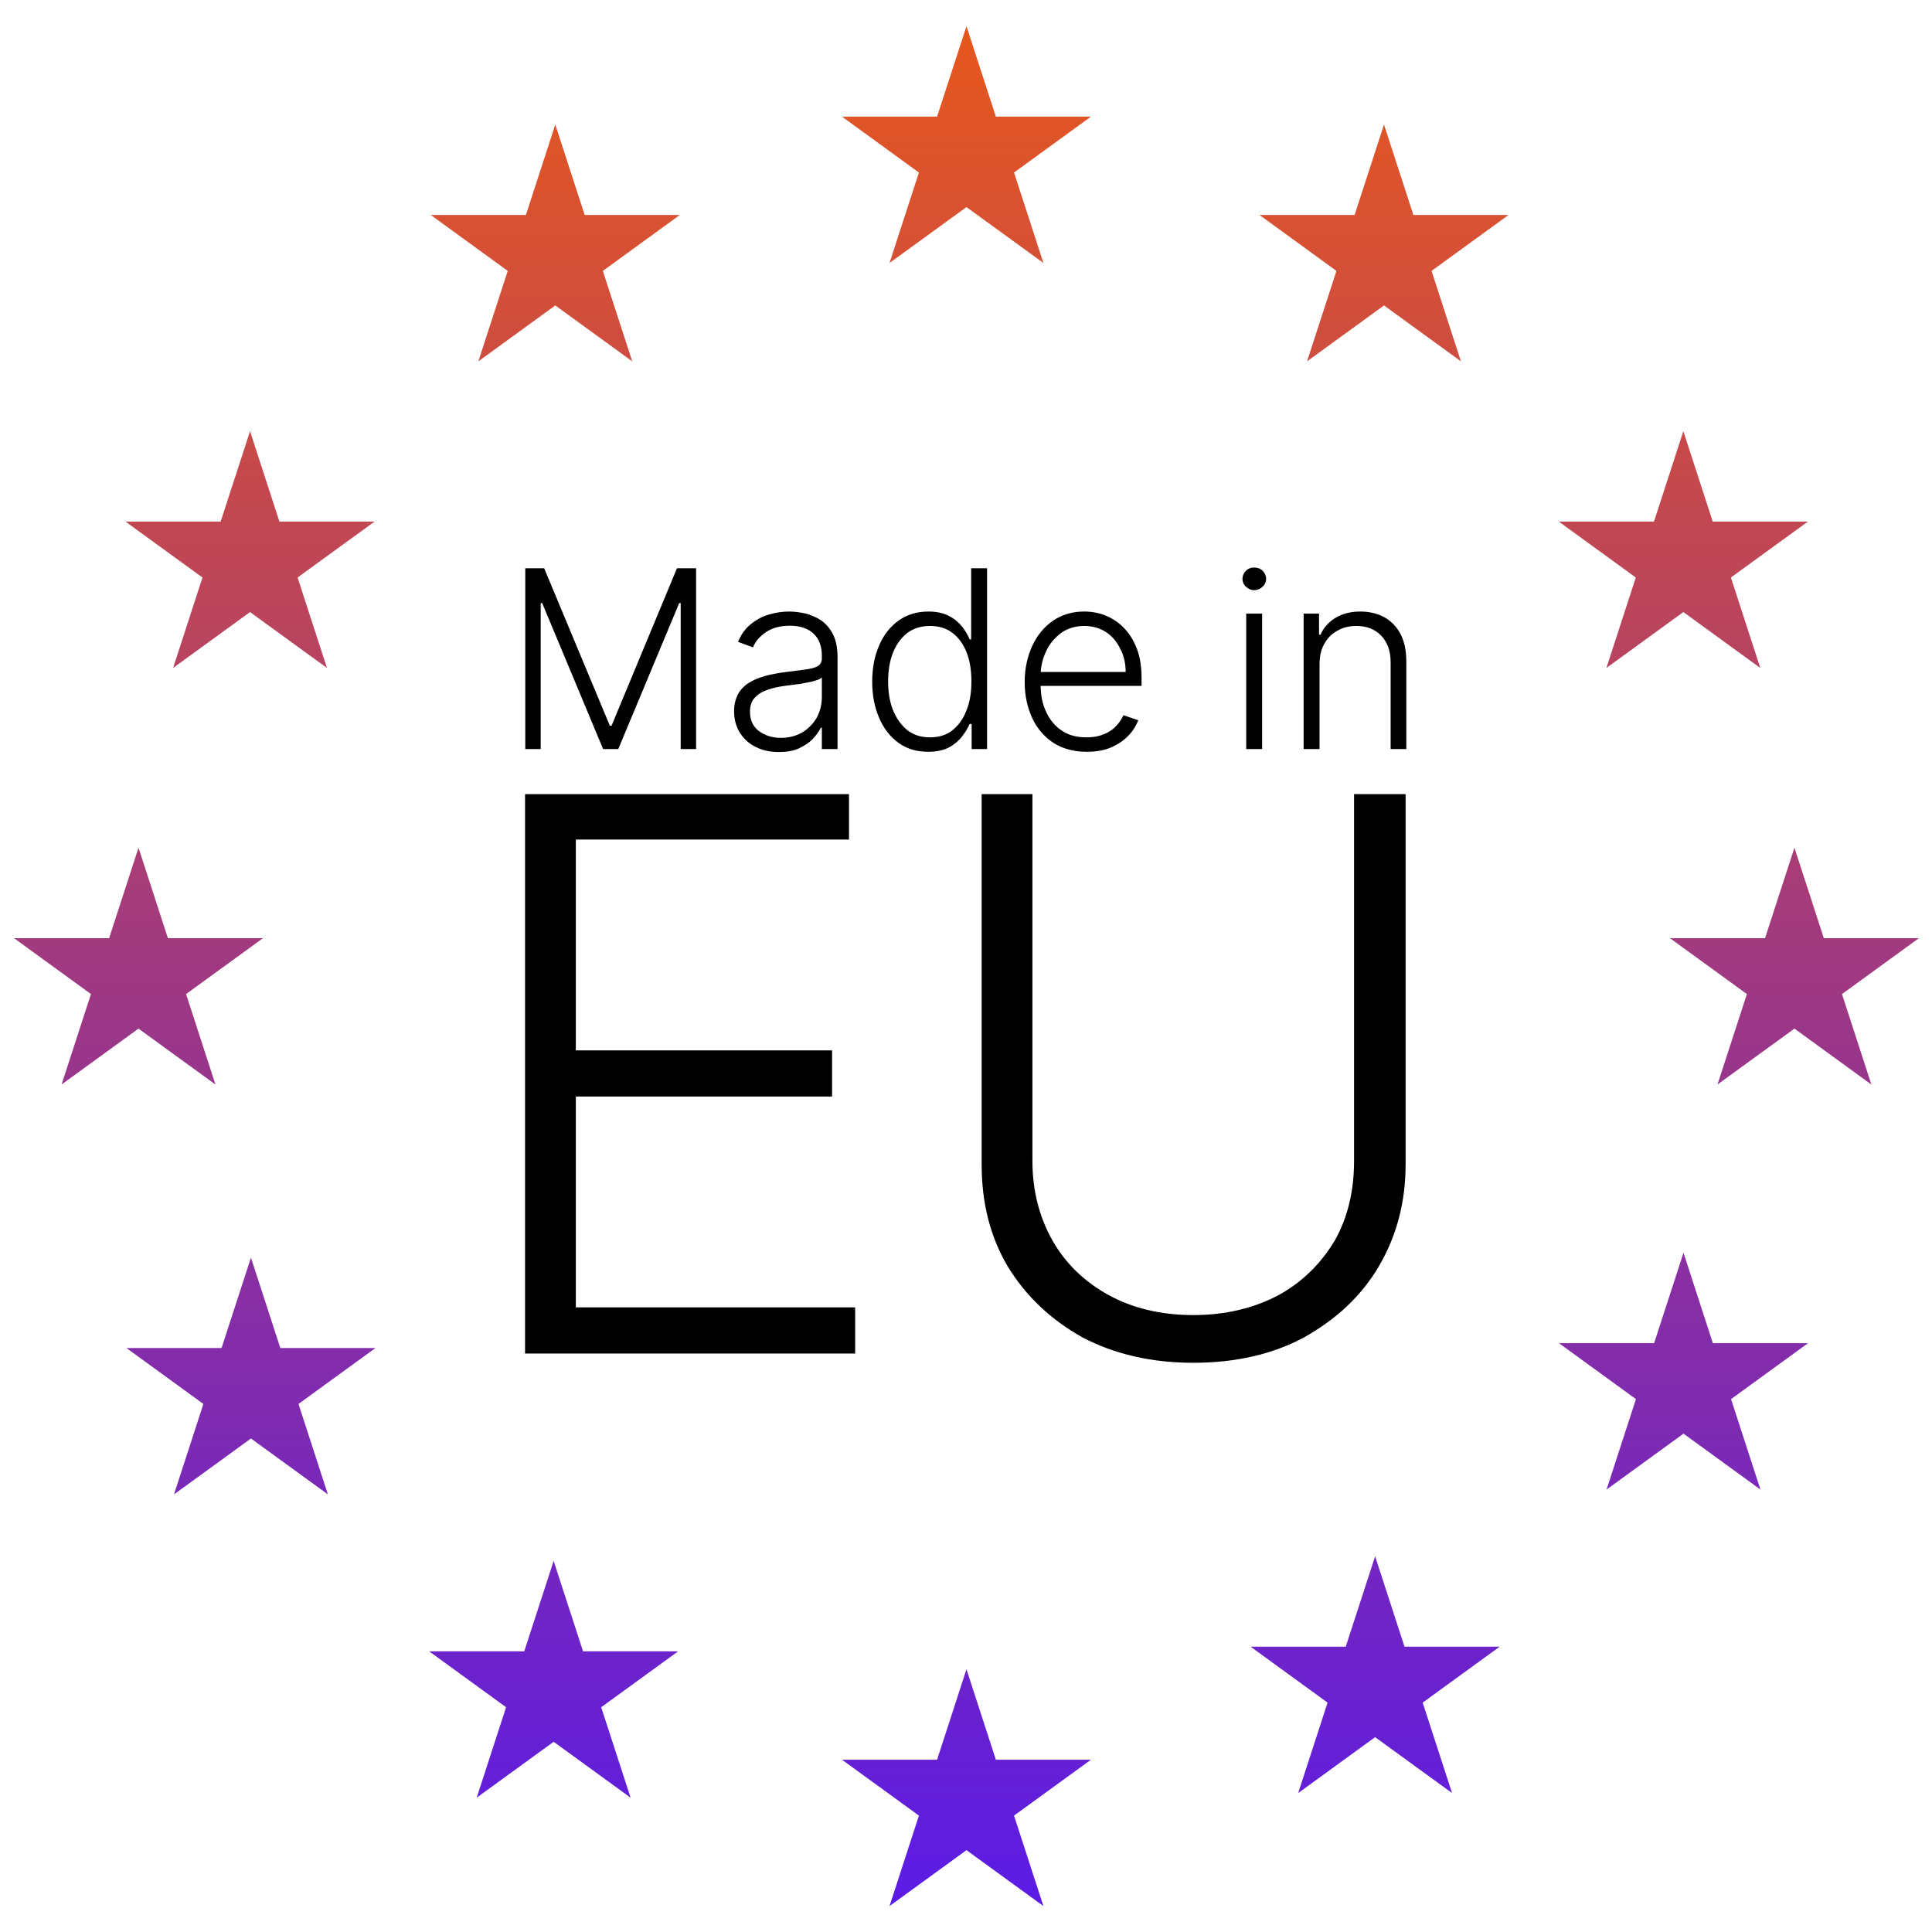 <?xml version="1.0" encoding="UTF-8" standalone="no"?>
<!DOCTYPE svg PUBLIC "-//W3C//DTD SVG 1.1//EN" "http://www.w3.org/Graphics/SVG/1.1/DTD/svg11.dtd">
<svg width="100%" height="100%" viewBox="0 0 500 500" version="1.1" xmlns="http://www.w3.org/2000/svg" xmlns:xlink="http://www.w3.org/1999/xlink" xml:space="preserve" xmlns:serif="http://www.serif.com/" style="fill-rule:evenodd;clip-rule:evenodd;stroke-linejoin:round;stroke-miterlimit:2;">
    <g transform="matrix(1,0,0,1,-0.342,1.594)">
        <g transform="matrix(0.819,0,0,0.819,238.075,193.698)">
            <path d="M276.758,29.42L286.045,58.002L316.098,58.002L291.784,75.667L301.071,104.249L276.758,86.584L252.444,104.249L261.731,75.667L237.418,58.002L267.471,58.002L276.758,29.42Z" style="fill:url(#_Linear1);"/>
        </g>
        <g transform="matrix(0.819,0,0,0.819,23.799,-18.915)">
            <path d="M276.758,29.42L286.045,58.002L316.098,58.002L291.784,75.667L301.071,104.249L276.758,86.584L252.444,104.249L261.731,75.667L237.418,58.002L267.471,58.002L276.758,29.42Z" style="fill:url(#_Linear2);"/>
        </g>
        <g transform="matrix(0.819,0,0,0.819,23.799,406.312)">
            <path d="M276.758,29.42L286.045,58.002L316.098,58.002L291.784,75.667L301.071,104.249L276.758,86.584L252.444,104.249L261.731,75.667L237.418,58.002L267.471,58.002L276.758,29.42Z" style="fill:url(#_Linear3);"/>
        </g>
        <g transform="matrix(0.819,0,0,0.819,-190.477,193.698)">
            <path d="M276.758,29.42L286.045,58.002L316.098,58.002L291.784,75.667L301.071,104.249L276.758,86.584L252.444,104.249L261.731,75.667L237.418,58.002L267.471,58.002L276.758,29.42Z" style="fill:url(#_Linear4);"/>
        </g>
        <g transform="matrix(0.819,0,0,0.819,-161.616,85.895)">
            <path d="M276.758,29.42L286.045,58.002L316.098,58.002L291.784,75.667L301.071,104.249L276.758,86.584L252.444,104.249L261.731,75.667L237.418,58.002L267.471,58.002L276.758,29.42Z" style="fill:url(#_Linear5);"/>
        </g>
        <g transform="matrix(0.819,0,0,0.819,209.327,85.895)">
            <path d="M276.758,29.42L286.045,58.002L316.098,58.002L291.784,75.667L301.071,104.249L276.758,86.584L252.444,104.249L261.731,75.667L237.418,58.002L267.471,58.002L276.758,29.42Z" style="fill:url(#_Linear6);"/>
        </g>
        <g transform="matrix(0.819,0,0,0.819,-83.04,378.263)">
            <path d="M276.758,29.42L286.045,58.002L316.098,58.002L291.784,75.667L301.071,104.249L276.758,86.584L252.444,104.249L261.731,75.667L237.418,58.002L267.471,58.002L276.758,29.42Z" style="fill:url(#_Linear7);"/>
        </g>
        <g transform="matrix(0.819,0,0,0.819,129.558,377.069)">
            <path d="M276.758,29.42L286.045,58.002L316.098,58.002L291.784,75.667L301.071,104.249L276.758,86.584L252.444,104.249L261.731,75.667L237.418,58.002L267.471,58.002L276.758,29.42Z" style="fill:url(#_Linear8);"/>
        </g>
        <g transform="matrix(0.819,0,0,0.819,209.365,298.522)">
            <path d="M276.758,29.42L286.045,58.002L316.098,58.002L291.784,75.667L301.071,104.249L276.758,86.584L252.444,104.249L261.731,75.667L237.418,58.002L267.471,58.002L276.758,29.42Z" style="fill:url(#_Linear9);"/>
        </g>
        <g transform="matrix(0.819,0,0,0.819,-82.615,6.542)">
            <path d="M276.758,29.42L286.045,58.002L316.098,58.002L291.784,75.667L301.071,104.249L276.758,86.584L252.444,104.249L261.731,75.667L237.418,58.002L267.471,58.002L276.758,29.42Z" style="fill:url(#_Linear10);"/>
        </g>
        <g transform="matrix(0.819,0,0,0.819,131.854,6.542)">
            <path d="M276.758,29.42L286.045,58.002L316.098,58.002L291.784,75.667L301.071,104.249L276.758,86.584L252.444,104.249L261.731,75.667L237.418,58.002L267.471,58.002L276.758,29.42Z" style="fill:url(#_Linear11);"/>
        </g>
        <g transform="matrix(0.819,0,0,0.819,-161.379,299.775)">
            <path d="M276.758,29.42L286.045,58.002L316.098,58.002L291.784,75.667L301.071,104.249L276.758,86.584L252.444,104.249L261.731,75.667L237.418,58.002L267.471,58.002L276.758,29.42Z" style="fill:url(#_Linear12);"/>
        </g>
    </g>
    <g transform="matrix(0.834,0,0,0.834,41.154,-2.956)">
        <g transform="matrix(0.593,0,0,0.593,49.453,62.828)">
            <g transform="matrix(130.12,0,0,130.12,95.645,291.998)">
                <path d="M0.097,-0.727L0.173,-0.727L0.437,-0.094L0.444,-0.094L0.707,-0.727L0.784,-0.727L0.784,-0L0.722,-0L0.722,-0.587L0.716,-0.587L0.471,-0L0.41,-0L0.165,-0.587L0.159,-0.587L0.159,-0L0.097,-0L0.097,-0.727Z" style="fill-rule:nonzero;"/>
            </g>
            <g transform="matrix(130.12,0,0,130.12,210.239,291.998)">
                <path d="M0.236,0.012C0.203,0.012 0.173,0.006 0.146,-0.007C0.118,-0.02 0.097,-0.039 0.081,-0.063C0.065,-0.088 0.056,-0.117 0.056,-0.152C0.056,-0.179 0.062,-0.202 0.072,-0.221C0.082,-0.239 0.096,-0.254 0.115,-0.266C0.134,-0.278 0.156,-0.287 0.181,-0.294C0.207,-0.301 0.235,-0.306 0.266,-0.31C0.297,-0.314 0.322,-0.317 0.344,-0.32C0.365,-0.323 0.381,-0.327 0.392,-0.333C0.403,-0.34 0.409,-0.35 0.409,-0.363L0.409,-0.376C0.409,-0.413 0.398,-0.443 0.376,-0.464C0.353,-0.485 0.322,-0.496 0.28,-0.496C0.241,-0.496 0.209,-0.487 0.184,-0.47C0.159,-0.453 0.142,-0.433 0.132,-0.409L0.072,-0.431C0.084,-0.461 0.101,-0.484 0.123,-0.502C0.145,-0.52 0.169,-0.533 0.196,-0.541C0.223,-0.549 0.251,-0.553 0.278,-0.553C0.299,-0.553 0.321,-0.55 0.344,-0.545C0.366,-0.539 0.387,-0.53 0.407,-0.517C0.426,-0.503 0.442,-0.485 0.454,-0.461C0.466,-0.437 0.472,-0.407 0.472,-0.37L0.472,-0L0.409,-0L0.409,-0.086L0.405,-0.086C0.397,-0.07 0.386,-0.055 0.371,-0.039C0.356,-0.024 0.337,-0.012 0.315,-0.002C0.292,0.008 0.266,0.012 0.236,0.012ZM0.244,-0.045C0.278,-0.045 0.307,-0.053 0.332,-0.068C0.356,-0.083 0.375,-0.103 0.389,-0.127C0.402,-0.152 0.409,-0.179 0.409,-0.209L0.409,-0.288C0.404,-0.283 0.396,-0.279 0.385,-0.276C0.374,-0.272 0.361,-0.269 0.347,-0.267C0.333,-0.264 0.319,-0.261 0.304,-0.26C0.29,-0.258 0.277,-0.256 0.266,-0.255C0.235,-0.251 0.209,-0.245 0.187,-0.237C0.165,-0.229 0.149,-0.218 0.137,-0.204C0.125,-0.19 0.12,-0.172 0.12,-0.15C0.12,-0.116 0.132,-0.091 0.155,-0.073C0.179,-0.055 0.209,-0.045 0.244,-0.045Z" style="fill-rule:nonzero;"/>
            </g>
            <g transform="matrix(130.12,0,0,130.12,282.645,291.998)">
                <path d="M0.28,0.011C0.235,0.011 0.196,-0 0.162,-0.024C0.129,-0.048 0.102,-0.081 0.084,-0.123C0.065,-0.166 0.055,-0.215 0.055,-0.271C0.055,-0.327 0.065,-0.377 0.084,-0.419C0.102,-0.461 0.129,-0.494 0.163,-0.518C0.196,-0.541 0.236,-0.553 0.281,-0.553C0.314,-0.553 0.342,-0.547 0.364,-0.535C0.386,-0.524 0.403,-0.509 0.417,-0.492C0.43,-0.475 0.44,-0.458 0.447,-0.441L0.453,-0.441L0.453,-0.727L0.517,-0.727L0.517,-0L0.455,-0L0.455,-0.101L0.447,-0.101C0.44,-0.085 0.43,-0.068 0.416,-0.05C0.403,-0.033 0.385,-0.018 0.363,-0.006C0.341,0.005 0.313,0.011 0.28,0.011ZM0.287,-0.047C0.323,-0.047 0.353,-0.056 0.377,-0.075C0.402,-0.095 0.421,-0.121 0.434,-0.155C0.448,-0.189 0.454,-0.228 0.454,-0.272C0.454,-0.316 0.448,-0.354 0.435,-0.388C0.422,-0.421 0.403,-0.448 0.378,-0.467C0.353,-0.486 0.323,-0.495 0.287,-0.495C0.251,-0.495 0.22,-0.485 0.195,-0.466C0.17,-0.446 0.151,-0.419 0.138,-0.386C0.125,-0.352 0.119,-0.314 0.119,-0.272C0.119,-0.23 0.125,-0.192 0.138,-0.158C0.152,-0.124 0.171,-0.097 0.195,-0.077C0.22,-0.057 0.251,-0.047 0.287,-0.047Z" style="fill-rule:nonzero;"/>
            </g>
            <g transform="matrix(130.12,0,0,130.12,362.445,291.998)">
                <path d="M0.304,0.011C0.253,0.011 0.209,-0.001 0.172,-0.024C0.135,-0.048 0.106,-0.081 0.086,-0.123C0.066,-0.166 0.055,-0.214 0.055,-0.27C0.055,-0.324 0.066,-0.373 0.086,-0.416C0.106,-0.459 0.134,-0.492 0.17,-0.517C0.206,-0.541 0.247,-0.553 0.294,-0.553C0.324,-0.553 0.353,-0.548 0.38,-0.537C0.407,-0.526 0.432,-0.51 0.454,-0.487C0.476,-0.465 0.493,-0.437 0.506,-0.404C0.519,-0.37 0.525,-0.331 0.525,-0.285L0.525,-0.254L0.099,-0.254L0.099,-0.31L0.461,-0.31C0.461,-0.345 0.454,-0.376 0.439,-0.404C0.425,-0.432 0.406,-0.455 0.381,-0.471C0.356,-0.487 0.327,-0.495 0.294,-0.495C0.26,-0.495 0.229,-0.486 0.203,-0.468C0.177,-0.449 0.156,-0.425 0.142,-0.395C0.127,-0.364 0.119,-0.331 0.119,-0.295L0.119,-0.262C0.119,-0.218 0.126,-0.181 0.142,-0.148C0.157,-0.116 0.178,-0.091 0.206,-0.073C0.233,-0.055 0.266,-0.047 0.304,-0.047C0.33,-0.047 0.352,-0.051 0.372,-0.059C0.392,-0.067 0.408,-0.077 0.421,-0.091C0.435,-0.105 0.445,-0.12 0.452,-0.136L0.512,-0.116C0.503,-0.094 0.49,-0.072 0.471,-0.053C0.452,-0.033 0.429,-0.018 0.401,-0.006C0.373,0.006 0.34,0.011 0.304,0.011Z" style="fill-rule:nonzero;"/>
            </g>
            <g transform="matrix(130.12,0,0,130.12,474.59,291.998)">
                <path d="M0.084,-0L0.084,-0.545L0.148,-0.545L0.148,-0L0.084,-0ZM0.116,-0.639C0.103,-0.639 0.092,-0.644 0.083,-0.653C0.074,-0.661 0.069,-0.672 0.069,-0.685C0.069,-0.697 0.074,-0.708 0.083,-0.717C0.092,-0.726 0.103,-0.73 0.116,-0.73C0.129,-0.73 0.141,-0.726 0.15,-0.717C0.159,-0.708 0.164,-0.697 0.164,-0.685C0.164,-0.672 0.159,-0.661 0.15,-0.653C0.141,-0.644 0.129,-0.639 0.116,-0.639Z" style="fill-rule:nonzero;"/>
            </g>
            <g transform="matrix(130.12,0,0,130.12,504.764,291.998)">
                <path d="M0.147,-0.341L0.147,-0L0.083,-0L0.083,-0.545L0.145,-0.545L0.145,-0.46L0.151,-0.46C0.163,-0.488 0.183,-0.51 0.21,-0.527C0.238,-0.544 0.271,-0.553 0.311,-0.553C0.348,-0.553 0.38,-0.545 0.408,-0.53C0.436,-0.514 0.457,-0.492 0.473,-0.462C0.488,-0.433 0.496,-0.396 0.496,-0.353L0.496,-0L0.433,-0L0.433,-0.349C0.433,-0.394 0.42,-0.43 0.395,-0.456C0.37,-0.482 0.337,-0.495 0.295,-0.495C0.266,-0.495 0.241,-0.489 0.219,-0.476C0.196,-0.464 0.179,-0.446 0.166,-0.423C0.153,-0.4 0.147,-0.373 0.147,-0.341Z" style="fill-rule:nonzero;"/>
            </g>
        </g>
        <g transform="matrix(1.835,0,0,1.835,-369.937,-112.253)">
            <g transform="matrix(130.12,0,0,130.12,250.878,291.998)">
                <path d="M0.097,-0L0.097,-0.727L0.518,-0.727L0.518,-0.668L0.163,-0.668L0.163,-0.394L0.496,-0.394L0.496,-0.334L0.163,-0.334L0.163,-0.06L0.526,-0.06L0.526,-0L0.097,-0Z" style="fill-rule:nonzero;"/>
            </g>
            <g transform="matrix(130.12,0,0,130.12,328.09,291.998)">
                <path d="M0.581,-0.727L0.648,-0.727L0.648,-0.246C0.648,-0.196 0.636,-0.152 0.613,-0.113C0.59,-0.074 0.557,-0.044 0.516,-0.021C0.475,0.001 0.427,0.012 0.372,0.012C0.318,0.012 0.27,0.001 0.228,-0.021C0.187,-0.044 0.155,-0.074 0.131,-0.113C0.108,-0.152 0.097,-0.196 0.097,-0.246L0.097,-0.727L0.163,-0.727L0.163,-0.25C0.163,-0.212 0.172,-0.177 0.189,-0.147C0.206,-0.117 0.231,-0.093 0.262,-0.076C0.293,-0.059 0.33,-0.05 0.372,-0.05C0.414,-0.05 0.451,-0.059 0.483,-0.076C0.514,-0.093 0.538,-0.117 0.556,-0.147C0.573,-0.177 0.581,-0.212 0.581,-0.25L0.581,-0.727Z" style="fill-rule:nonzero;"/>
            </g>
        </g>
    </g>
    <defs>
        <linearGradient id="_Linear1" x1="0" y1="0" x2="1" y2="0" gradientUnits="userSpaceOnUse" gradientTransform="matrix(3.74024e-14,-610.827,606.735,3.71518e-14,14.986,372.248)"><stop offset="0" style="stop-color:rgb(88,26,232);stop-opacity:1"/><stop offset="1" style="stop-color:rgb(232,88,26);stop-opacity:1"/></linearGradient>
        <linearGradient id="_Linear2" x1="0" y1="0" x2="1" y2="0" gradientUnits="userSpaceOnUse" gradientTransform="matrix(3.74024e-14,-610.827,606.735,3.71518e-14,276.758,631.988)"><stop offset="0" style="stop-color:rgb(88,26,232);stop-opacity:1"/><stop offset="1" style="stop-color:rgb(232,88,26);stop-opacity:1"/></linearGradient>
        <linearGradient id="_Linear3" x1="0" y1="0" x2="1" y2="0" gradientUnits="userSpaceOnUse" gradientTransform="matrix(3.74024e-14,-610.827,606.735,3.71518e-14,276.758,112.507)"><stop offset="0" style="stop-color:rgb(88,26,232);stop-opacity:1"/><stop offset="1" style="stop-color:rgb(232,88,26);stop-opacity:1"/></linearGradient>
        <linearGradient id="_Linear4" x1="0" y1="0" x2="1" y2="0" gradientUnits="userSpaceOnUse" gradientTransform="matrix(3.74024e-14,-610.827,606.735,3.71518e-14,538.529,372.248)"><stop offset="0" style="stop-color:rgb(88,26,232);stop-opacity:1"/><stop offset="1" style="stop-color:rgb(232,88,26);stop-opacity:1"/></linearGradient>
        <linearGradient id="_Linear5" x1="0" y1="0" x2="1" y2="0" gradientUnits="userSpaceOnUse" gradientTransform="matrix(3.74024e-14,-610.827,606.735,3.71518e-14,503.271,503.946)"><stop offset="0" style="stop-color:rgb(88,26,232);stop-opacity:1"/><stop offset="1" style="stop-color:rgb(232,88,26);stop-opacity:1"/></linearGradient>
        <linearGradient id="_Linear6" x1="0" y1="0" x2="1" y2="0" gradientUnits="userSpaceOnUse" gradientTransform="matrix(3.74024e-14,-610.827,606.735,3.71518e-14,50.106,503.946)"><stop offset="0" style="stop-color:rgb(88,26,232);stop-opacity:1"/><stop offset="1" style="stop-color:rgb(232,88,26);stop-opacity:1"/></linearGradient>
        <linearGradient id="_Linear7" x1="0" y1="0" x2="1" y2="0" gradientUnits="userSpaceOnUse" gradientTransform="matrix(3.74024e-14,-610.827,606.735,3.71518e-14,407.278,146.773)"><stop offset="0" style="stop-color:rgb(88,26,232);stop-opacity:1"/><stop offset="1" style="stop-color:rgb(232,88,26);stop-opacity:1"/></linearGradient>
        <linearGradient id="_Linear8" x1="0" y1="0" x2="1" y2="0" gradientUnits="userSpaceOnUse" gradientTransform="matrix(3.74024e-14,-610.827,606.735,3.71518e-14,147.557,148.232)"><stop offset="0" style="stop-color:rgb(88,26,232);stop-opacity:1"/><stop offset="1" style="stop-color:rgb(232,88,26);stop-opacity:1"/></linearGradient>
        <linearGradient id="_Linear9" x1="0" y1="0" x2="1" y2="0" gradientUnits="userSpaceOnUse" gradientTransform="matrix(3.74024e-14,-610.827,606.735,3.71518e-14,50.06,244.19)"><stop offset="0" style="stop-color:rgb(88,26,232);stop-opacity:1"/><stop offset="1" style="stop-color:rgb(232,88,26);stop-opacity:1"/></linearGradient>
        <linearGradient id="_Linear10" x1="0" y1="0" x2="1" y2="0" gradientUnits="userSpaceOnUse" gradientTransform="matrix(3.74024e-14,-610.827,606.735,3.71518e-14,406.758,600.888)"><stop offset="0" style="stop-color:rgb(88,26,232);stop-opacity:1"/><stop offset="1" style="stop-color:rgb(232,88,26);stop-opacity:1"/></linearGradient>
        <linearGradient id="_Linear11" x1="0" y1="0" x2="1" y2="0" gradientUnits="userSpaceOnUse" gradientTransform="matrix(3.74024e-14,-610.827,606.735,3.71518e-14,144.752,600.888)"><stop offset="0" style="stop-color:rgb(88,26,232);stop-opacity:1"/><stop offset="1" style="stop-color:rgb(232,88,26);stop-opacity:1"/></linearGradient>
        <linearGradient id="_Linear12" x1="0" y1="0" x2="1" y2="0" gradientUnits="userSpaceOnUse" gradientTransform="matrix(3.74024e-14,-610.827,606.735,3.71518e-14,502.981,242.659)"><stop offset="0" style="stop-color:rgb(88,26,232);stop-opacity:1"/><stop offset="1" style="stop-color:rgb(232,88,26);stop-opacity:1"/></linearGradient>
    </defs>
</svg>
